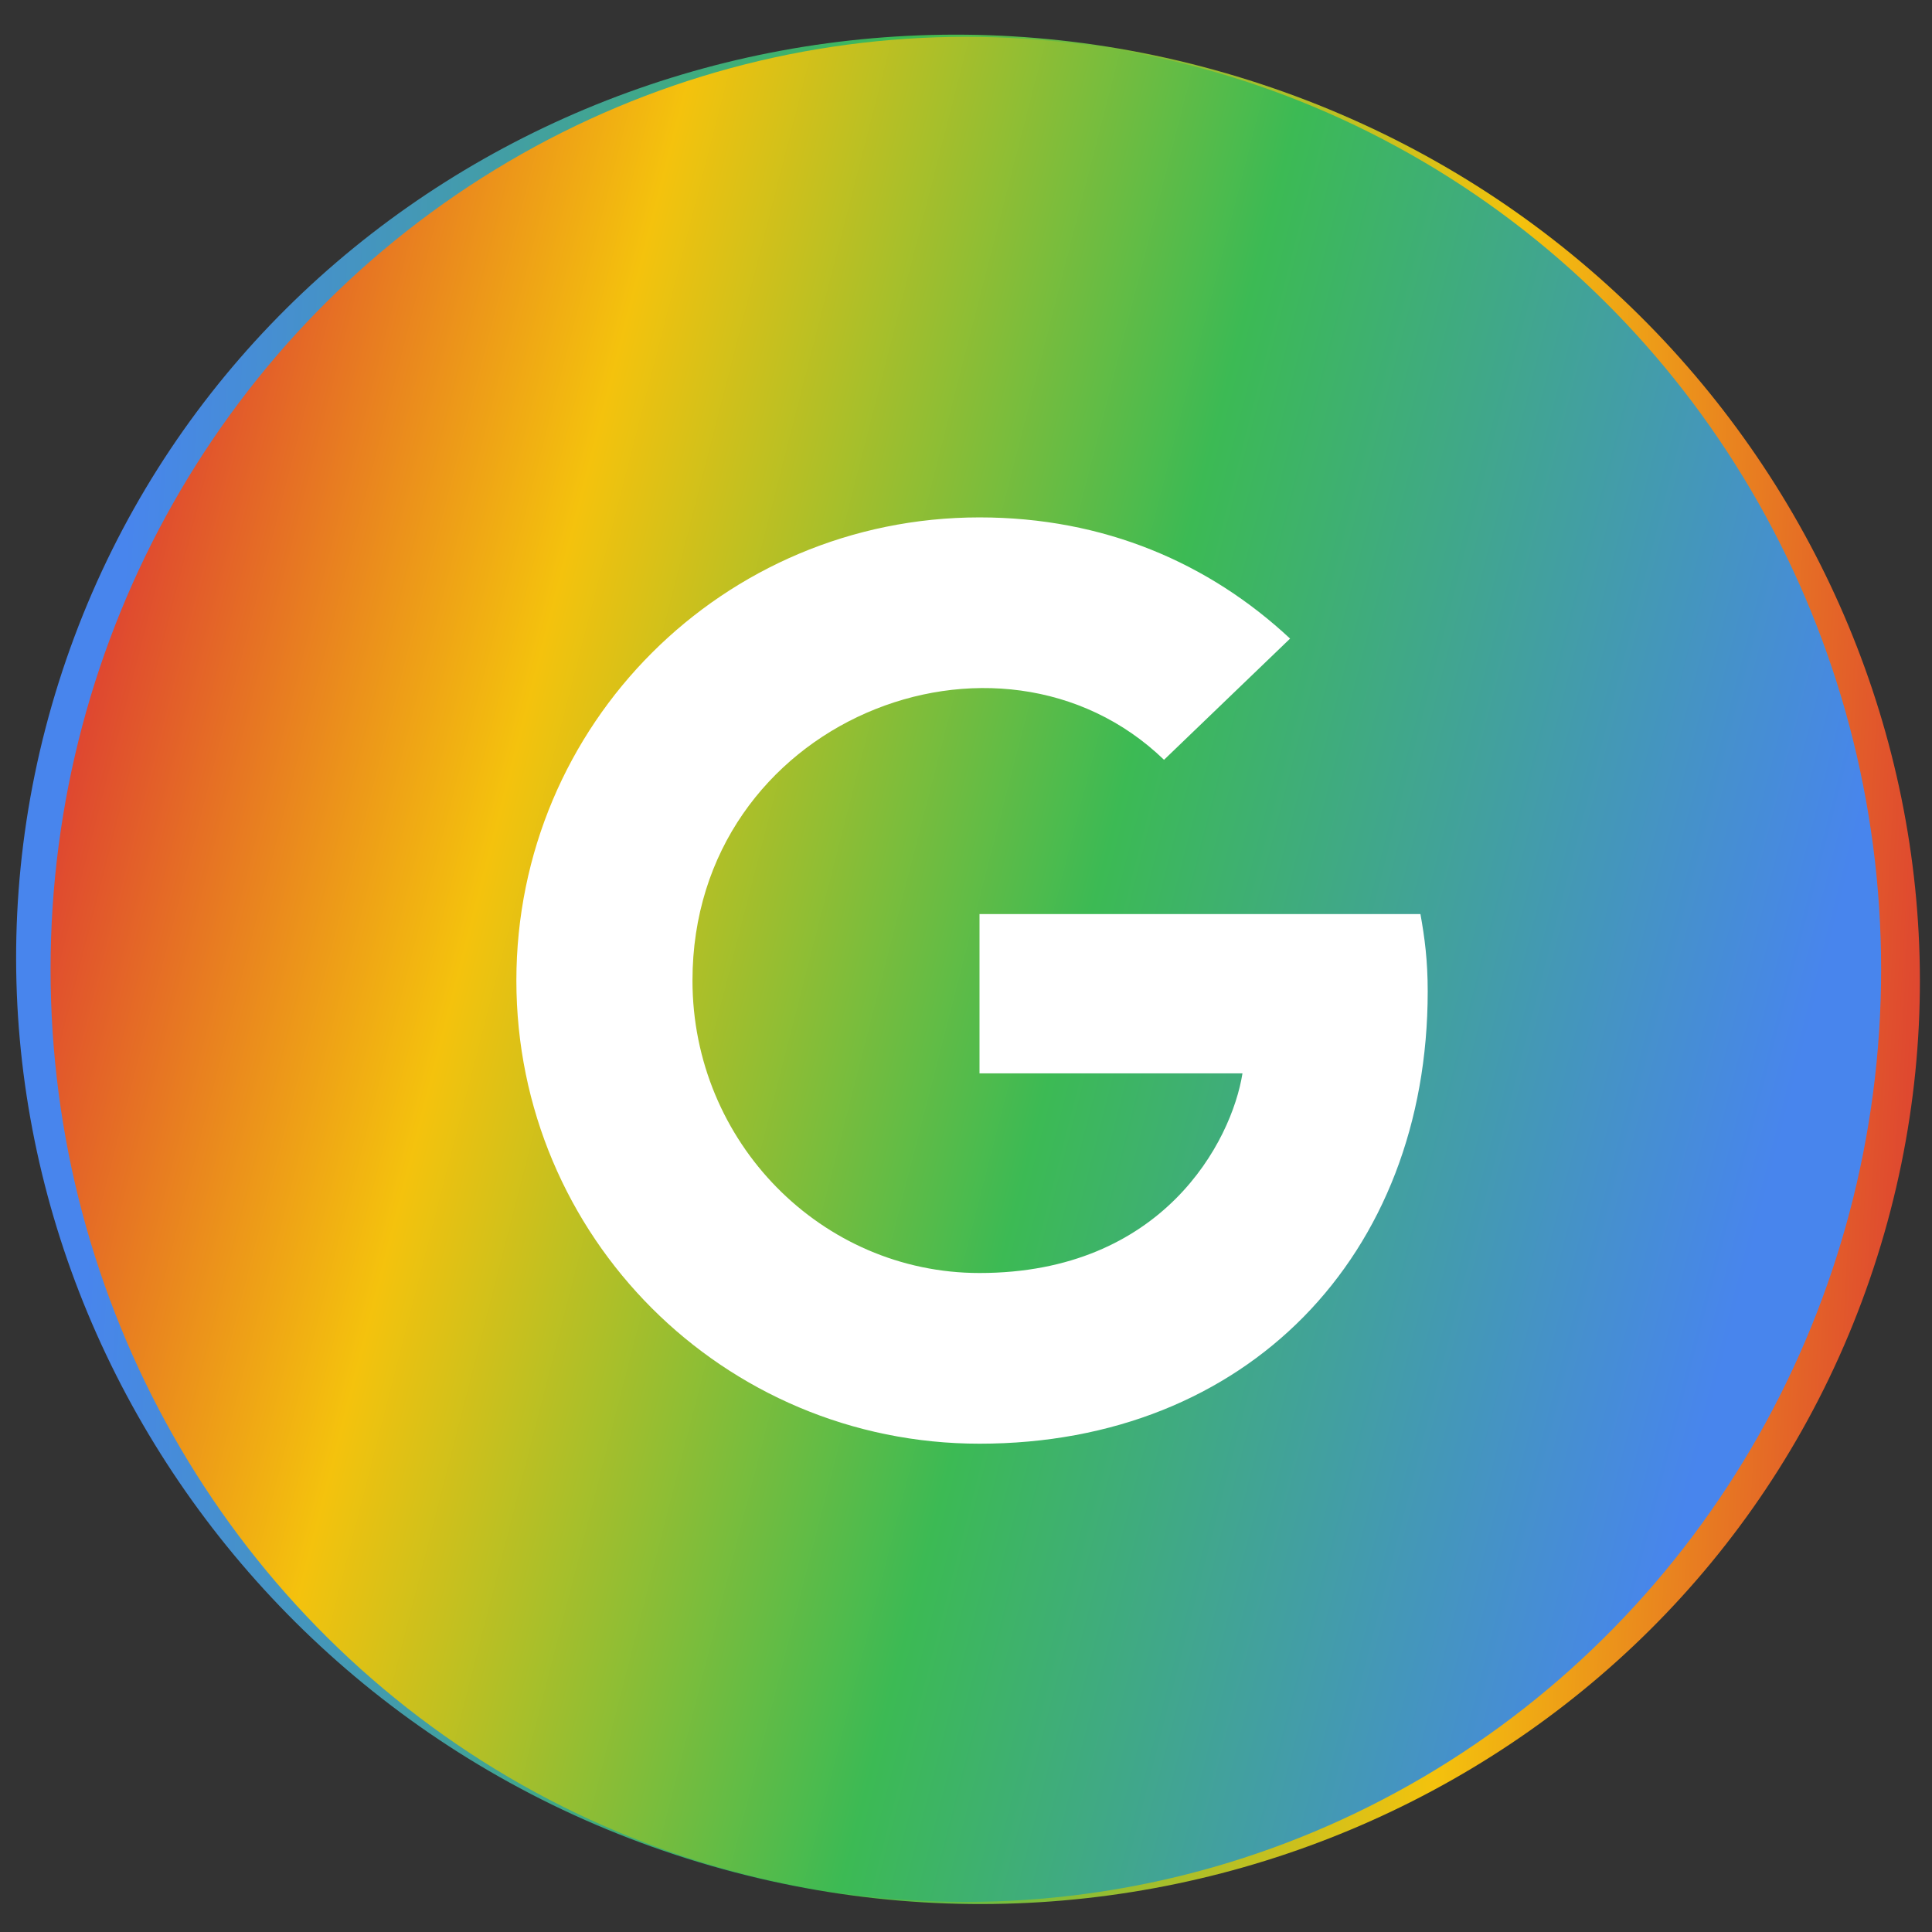 <?xml version="1.0" encoding="UTF-8"?>
<svg xmlns="http://www.w3.org/2000/svg" xmlns:xlink="http://www.w3.org/1999/xlink" xmlns:a="http://ns.adobe.com/AdobeSVGViewerExtensions/3.0/" version="1.1" x="0px" y="0px" width="200px" height="200px" viewBox="-1.669 -3.588 200 200" overflow="visible" xml:space="preserve">
<rect x="-1.669" y="-3.588" width="200" height="200" fill="#333333" stroke="none"/>
<defs>
</defs>
<linearGradient id="SVGID_1_" gradientUnits="userSpaceOnUse" x1="10.903" y1="-21.159" x2="201.901" y2="27.919" gradientTransform="matrix(0.954 0.301 0.301 -0.954 4.196 68.366)">
	<stop offset="0.005" style="stop-color:#4885ED"></stop>
	<stop offset="0.4" style="stop-color:#3CBA54"></stop>
	<stop offset="0.726" style="stop-color:#F4C20D"></stop>
	<stop offset="0.998" style="stop-color:#DB3236"></stop>
</linearGradient>
<path fill="url(#SVGID_1_)" d="M127.622,4.71c51.982,16.424,81.102,70.949,65.04,121.787  c-16.062,50.837-71.222,78.733-123.205,62.312c-51.982-16.424-81.102-70.951-65.04-121.787C20.478,16.184,75.64-11.713,127.622,4.71  z"></path>
<linearGradient id="SVGID_2_" gradientUnits="userSpaceOnUse" x1="-330.464" y1="-94.6" x2="-146.665" y2="-47.372" gradientTransform="matrix(-1 0 0 -1 -147.838 23.824)">
	<stop offset="0.005" style="stop-color:#4885ED"></stop>
	<stop offset="0.4" style="stop-color:#3CBA54"></stop>
	<stop offset="0.726" style="stop-color:#F4C20D"></stop>
	<stop offset="0.998" style="stop-color:#DB3236"></stop>
</linearGradient>
<ellipse fill="url(#SVGID_2_)" cx="98.315" cy="96.759" rx="94.75" ry="96.534"></ellipse>
<path fill="#FFFFFF" d="M146.127,99.039c0,27.355-18.733,46.824-46.397,46.824c-26.524,0-47.944-21.421-47.944-47.945  c0-26.525,21.42-47.945,47.944-47.945c12.912,0,23.779,4.737,32.15,12.547l-13.049,12.547  c-17.072-16.472-48.815-4.098-48.815,22.852c0,16.724,13.358,30.275,29.713,30.275c18.984,0,26.1-13.61,27.222-20.665H99.729V91.036  h45.645C145.817,93.491,146.127,95.85,146.127,99.039z"></path>
</svg>
